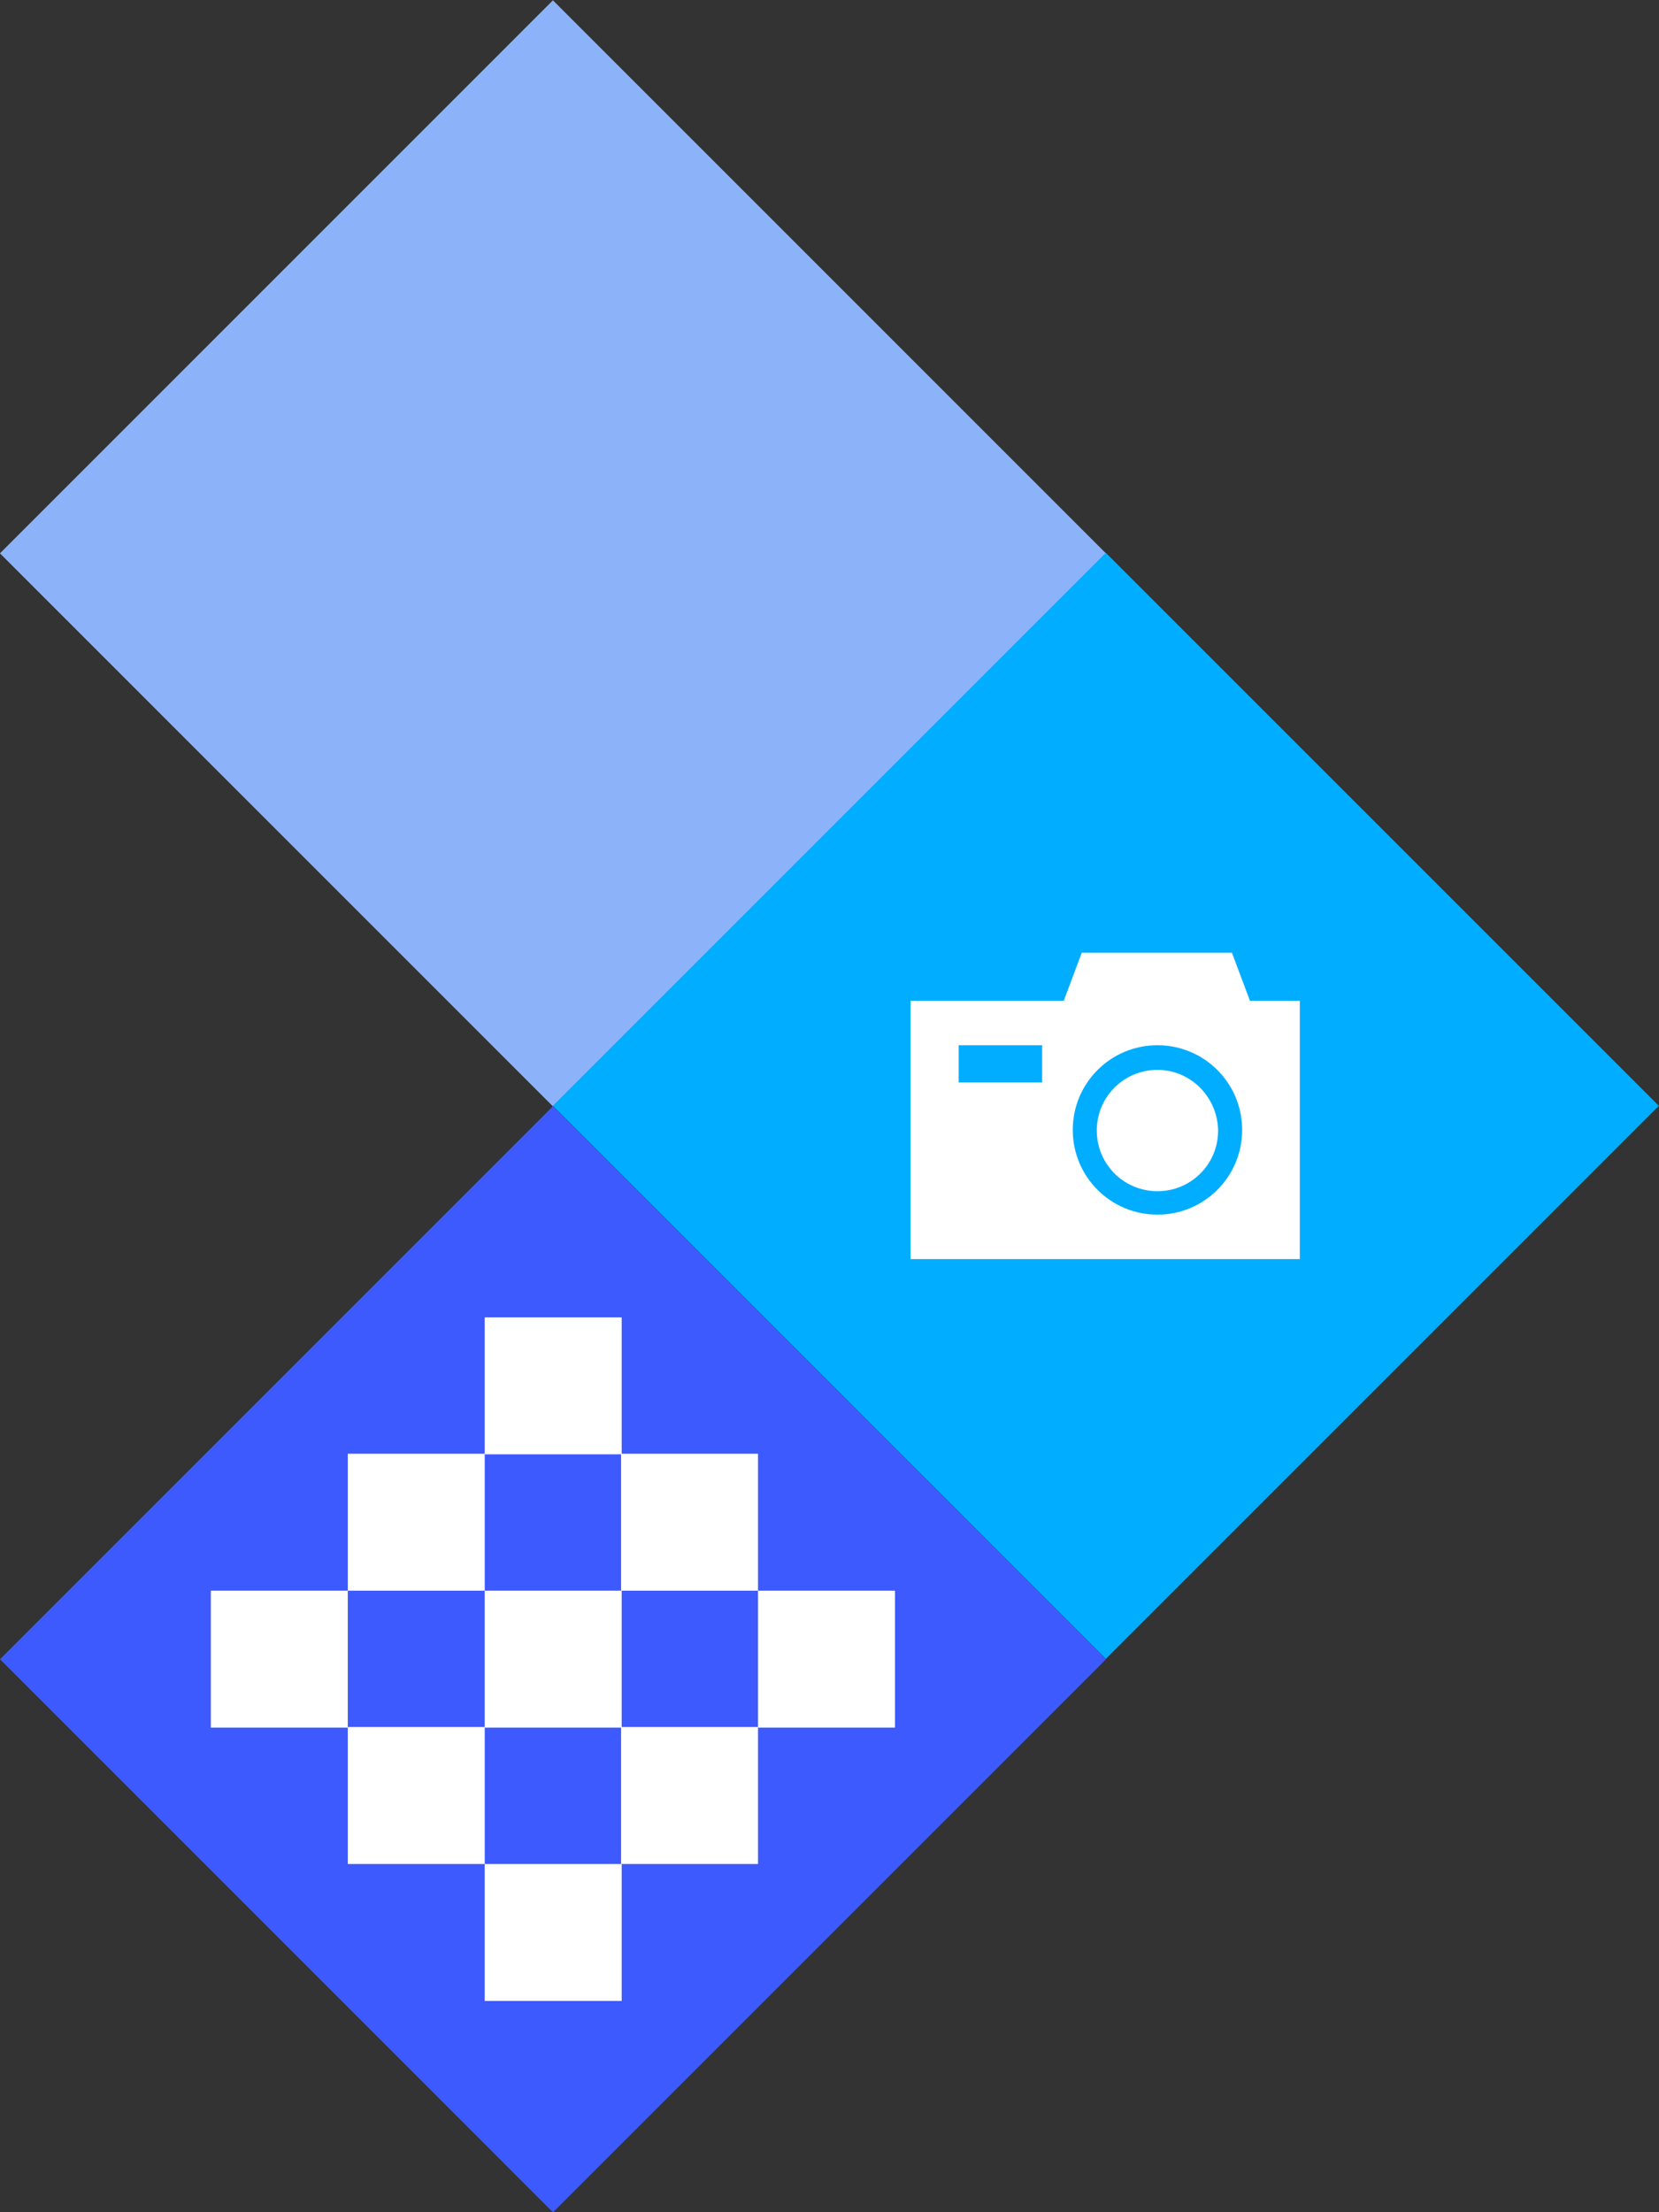 <?xml version="1.0" encoding="UTF-8"?> <svg xmlns="http://www.w3.org/2000/svg" width="240" height="320" viewBox="0 0 240 320" fill="none"><rect x="0" y="0" width="240" height="320" fill="#333333" stroke="none"/><g clip-path="url(#clip0_667_98)"><g clip-path="url(#clip1_667_98)"><g clip-path="url(#clip2_667_98)"><path d="M159.988 80.044L79.99 0.046L-0.007 80.044L79.99 160.041L159.988 80.044Z" fill="#8CB3F9"></path><path d="M239.977 159.964L159.979 79.967L79.982 159.964L159.979 239.962L239.977 159.964Z" fill="#01ADFF"></path><path d="M159.995 240.015L79.998 160.018L4.42707e-05 240.015L79.998 320.013L159.995 240.015Z" fill="#3D5AFE"></path><path d="M129.472 230.093H109.66V249.904H129.472V230.093Z" fill="white"></path><path d="M109.66 210.281H89.849V230.093H109.66V210.281Z" fill="white"></path><path d="M109.66 249.817H89.849V269.629H109.66V249.817Z" fill="white"></path><path d="M89.935 190.556H70.124V210.368H89.935V190.556Z" fill="white"></path><path d="M89.935 230.093H70.124V249.904H89.935V230.093Z" fill="white"></path><path d="M89.935 269.629H70.124V289.441H89.935V269.629Z" fill="white"></path><path d="M70.124 210.281H50.312V230.093H70.124V210.281Z" fill="white"></path><path d="M70.124 249.817H50.312V269.629H70.124V249.817Z" fill="white"></path><path d="M50.312 230.093H30.5V249.904H50.312V230.093Z" fill="white"></path><path d="M180.825 144.764L178.218 137.812H156.495L153.888 144.764H131.73V182.128H188.037V144.764H180.825ZM150.76 156.581H138.682V151.194H150.76V156.581ZM167.443 175.698C160.666 175.698 155.192 170.224 155.192 163.446C155.192 156.668 160.666 151.194 167.443 151.194C174.221 151.194 179.695 156.668 179.695 163.446C179.695 170.224 174.221 175.698 167.443 175.698Z" fill="white"></path><path d="M167.444 154.757C162.578 154.757 158.667 158.667 158.667 163.533C158.667 168.399 162.578 172.309 167.444 172.309C172.31 172.309 176.22 168.399 176.22 163.533C176.133 158.667 172.223 154.757 167.444 154.757Z" fill="white"></path></g></g></g><defs><clipPath id="clip0_667_98"><rect width="240" height="319.94" fill="white"></rect></clipPath><clipPath id="clip1_667_98"><rect width="240" height="319.94" fill="white"></rect></clipPath><clipPath id="clip2_667_98"><rect width="239.998" height="319.94" fill="white" transform="translate(0.001)"></rect></clipPath></defs></svg> 